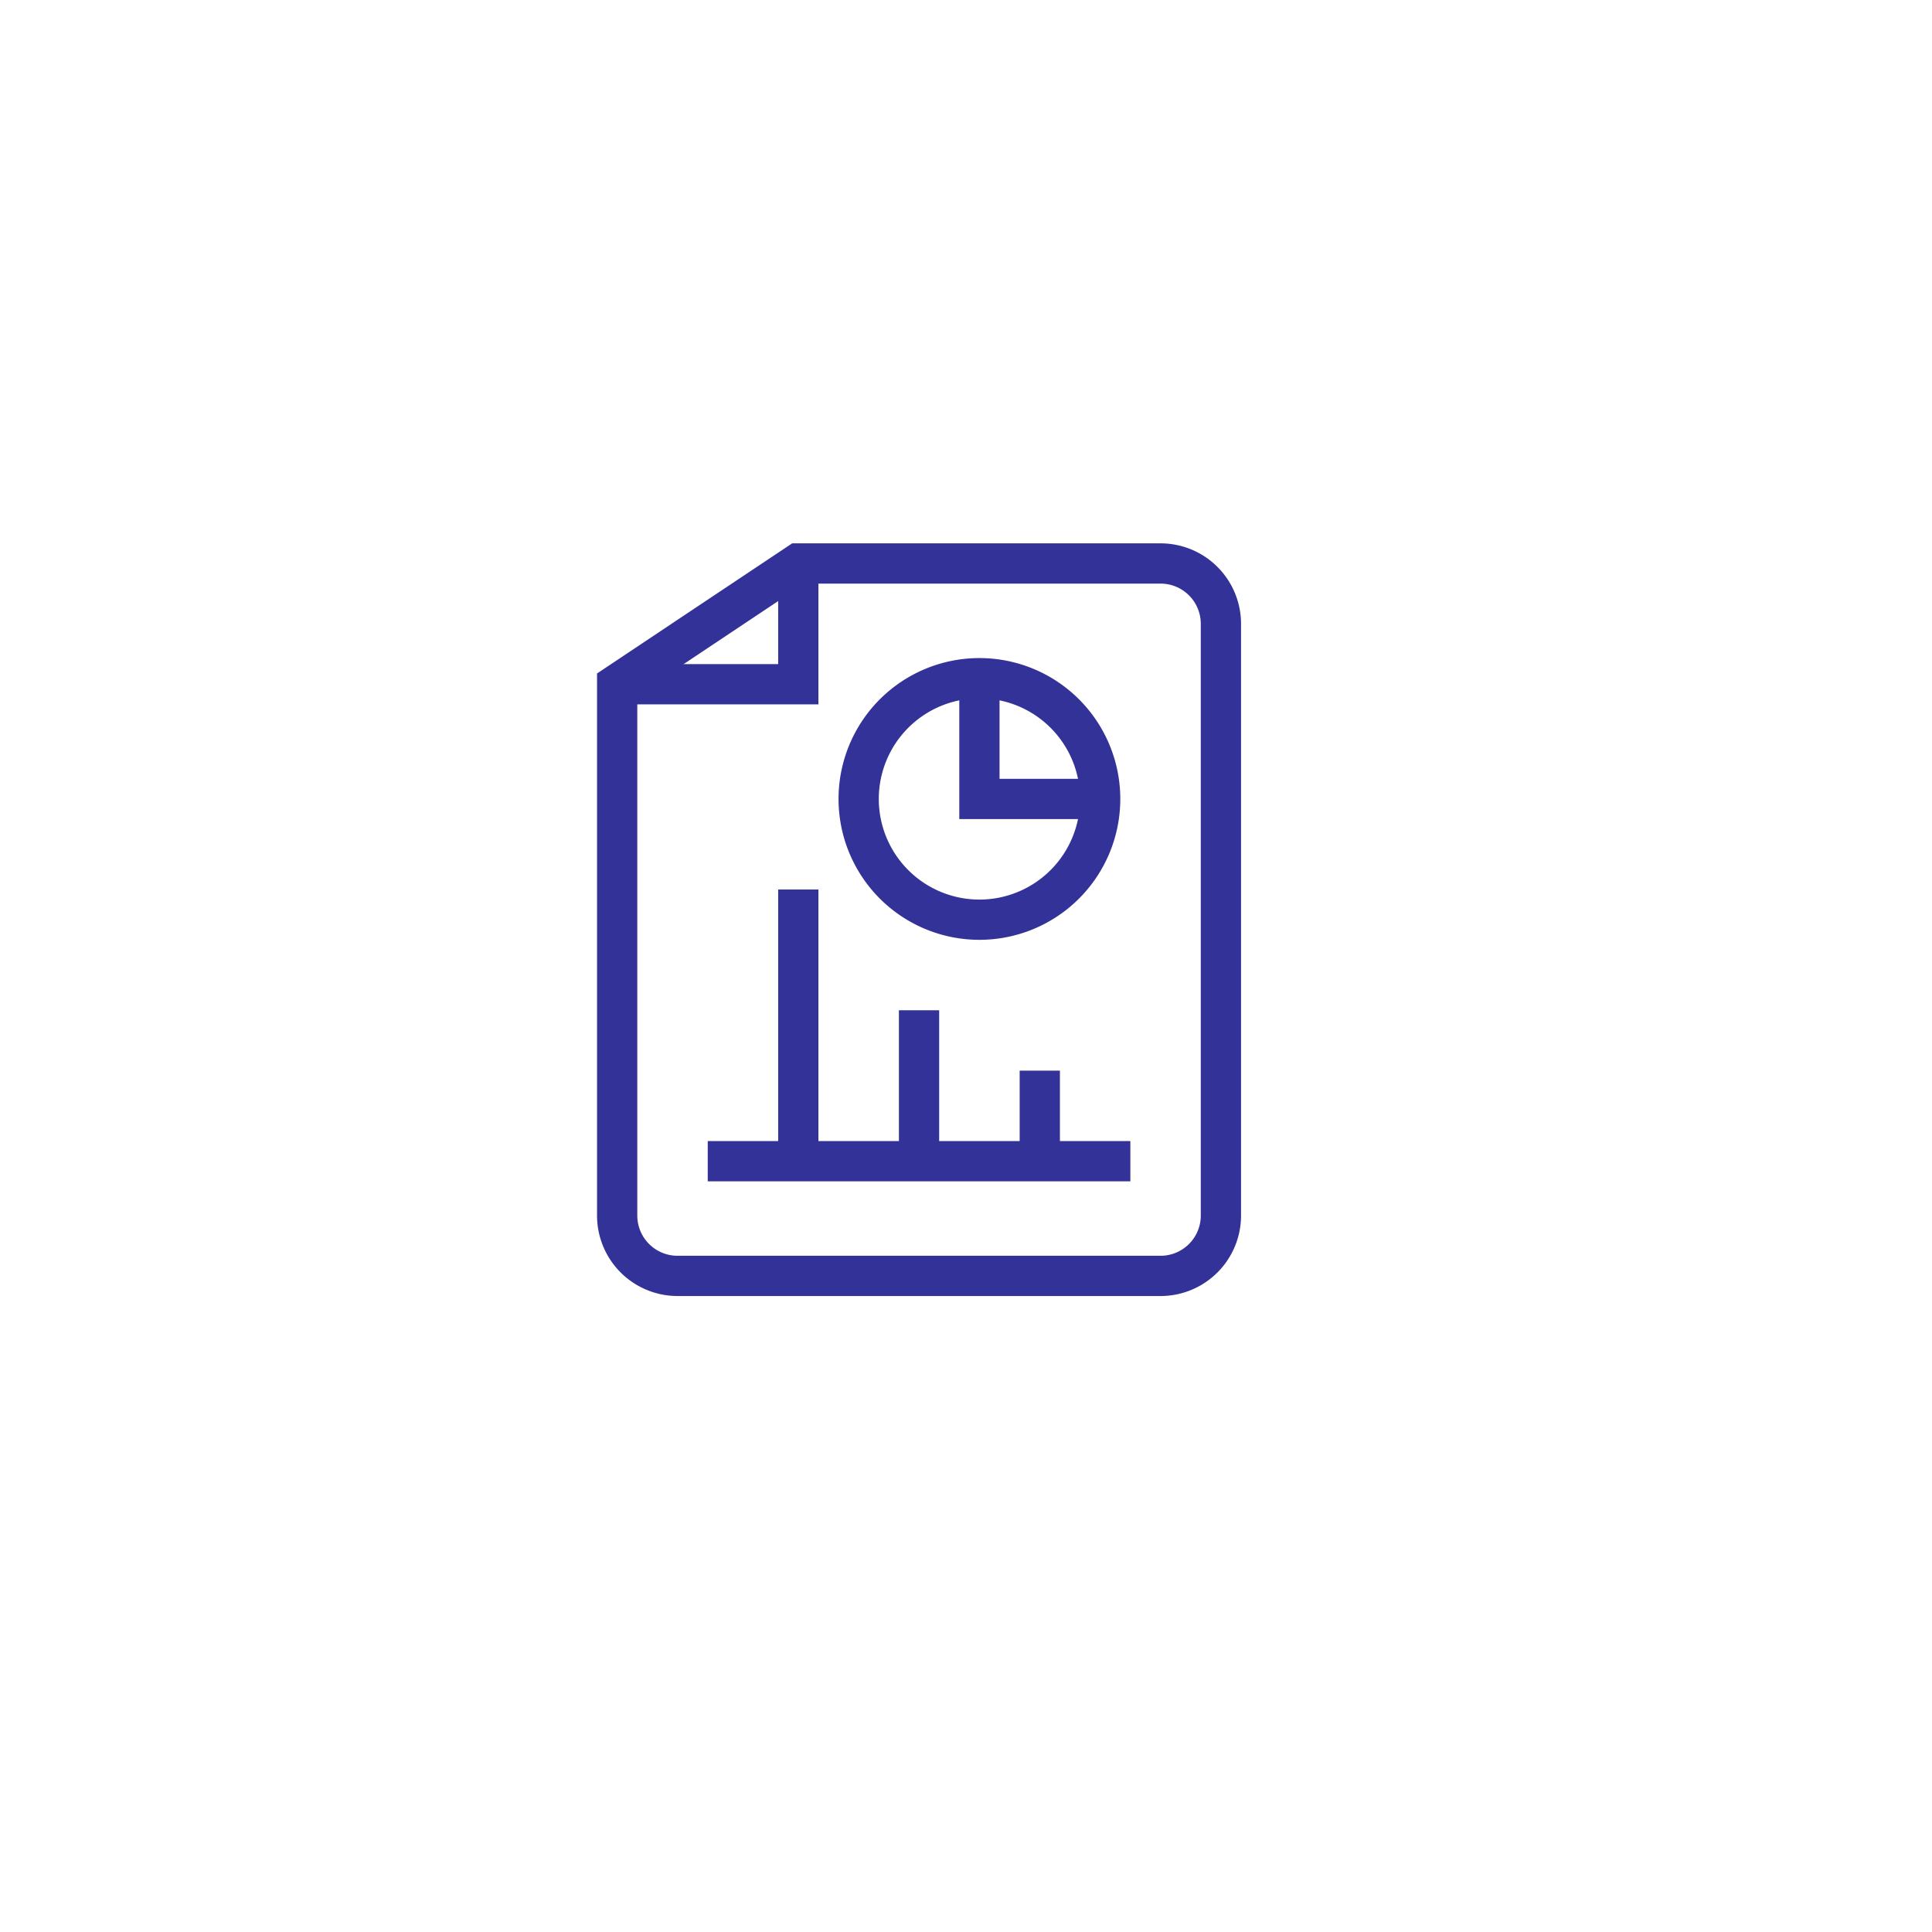 <?xml version="1.0" encoding="UTF-8"?>
<svg xmlns="http://www.w3.org/2000/svg" xmlns:xlink="http://www.w3.org/1999/xlink" width="144" height="144" viewBox="0 0 144 144">
  <defs>
    <filter id="楕円形_104" x="0" y="0" width="144" height="144" filterUnits="userSpaceOnUse">
      <feOffset dx="3" dy="3"></feOffset>
      <feGaussianBlur stdDeviation="4" result="blur"></feGaussianBlur>
      <feFlood flood-color="#3b3f44" flood-opacity="0.051"></feFlood>
      <feComposite operator="in" in2="blur"></feComposite>
      <feComposite in="SourceGraphic"></feComposite>
    </filter>
  </defs>
  <g id="グループ_48555" data-name="グループ 48555" transform="translate(19422 -6556.055)">
    <g transform="matrix(1, 0, 0, 1, -19422, 6556.05)" filter="url(#楕円形_104)">
      <circle id="楕円形_104-2" data-name="楕円形 104" cx="60" cy="60" r="60" transform="translate(9 9)" fill="#fff"></circle>
    </g>
    <g id="グループ_929" data-name="グループ 929" transform="translate(-10622.834 3220.72)">
      <g id="g802" transform="translate(-8753.166 3377.334)">
        <path id="path804" d="M-488.332-527.4a4.5,4.5,0,0,1-4.5,4.5h-36a4.5,4.5,0,0,1-4.5-4.5V-567l13.5-9h27a4.5,4.5,0,0,1,4.5,4.5Z" transform="translate(533.332 575.999)" fill="none" stroke="#333298" stroke-miterlimit="10" stroke-width="3"></path>
      </g>
      <g id="g806" transform="translate(-8753.166 3377.334)">
        <path id="path808" d="M-146.5,0V9H-160" transform="translate(160)" fill="none" stroke="#333298" stroke-miterlimit="10" stroke-width="3"></path>
      </g>
      <g id="g810" transform="translate(-8735.166 3385.884)">
        <path id="path812" d="M-195.333-97.666a9,9,0,0,1-9,9,9,9,0,0,1-9-9,9,9,0,0,1,9-9A9,9,0,0,1-195.333-97.666Z" transform="translate(213.333 106.666)" fill="none" stroke="#333298" stroke-miterlimit="10" stroke-width="3"></path>
      </g>
      <g id="g814" transform="translate(-8726.166 3385.884)">
        <path id="path816" d="M0,0V9H9" fill="none" stroke="#333298" stroke-miterlimit="10" stroke-width="3"></path>
      </g>
      <g id="g818" transform="translate(-8746.416 3421.884)">
        <path id="path820" d="M0,0H31.5" fill="none" stroke="#333298" stroke-miterlimit="10" stroke-width="3"></path>
      </g>
      <g id="g822" transform="translate(-8739.666 3401.634)">
        <path id="path824" d="M0,0V20.25" fill="none" stroke="#333298" stroke-miterlimit="10" stroke-width="3"></path>
      </g>
      <g id="g826" transform="translate(-8730.666 3410.634)">
        <path id="path828" d="M0,0V11.25" fill="none" stroke="#333298" stroke-miterlimit="10" stroke-width="3"></path>
      </g>
      <g id="g830" transform="translate(-8721.666 3415.134)">
        <path id="path832" d="M0,0V6.75" fill="none" stroke="#333298" stroke-miterlimit="10" stroke-width="3"></path>
      </g>
    </g>
  </g>
</svg>
